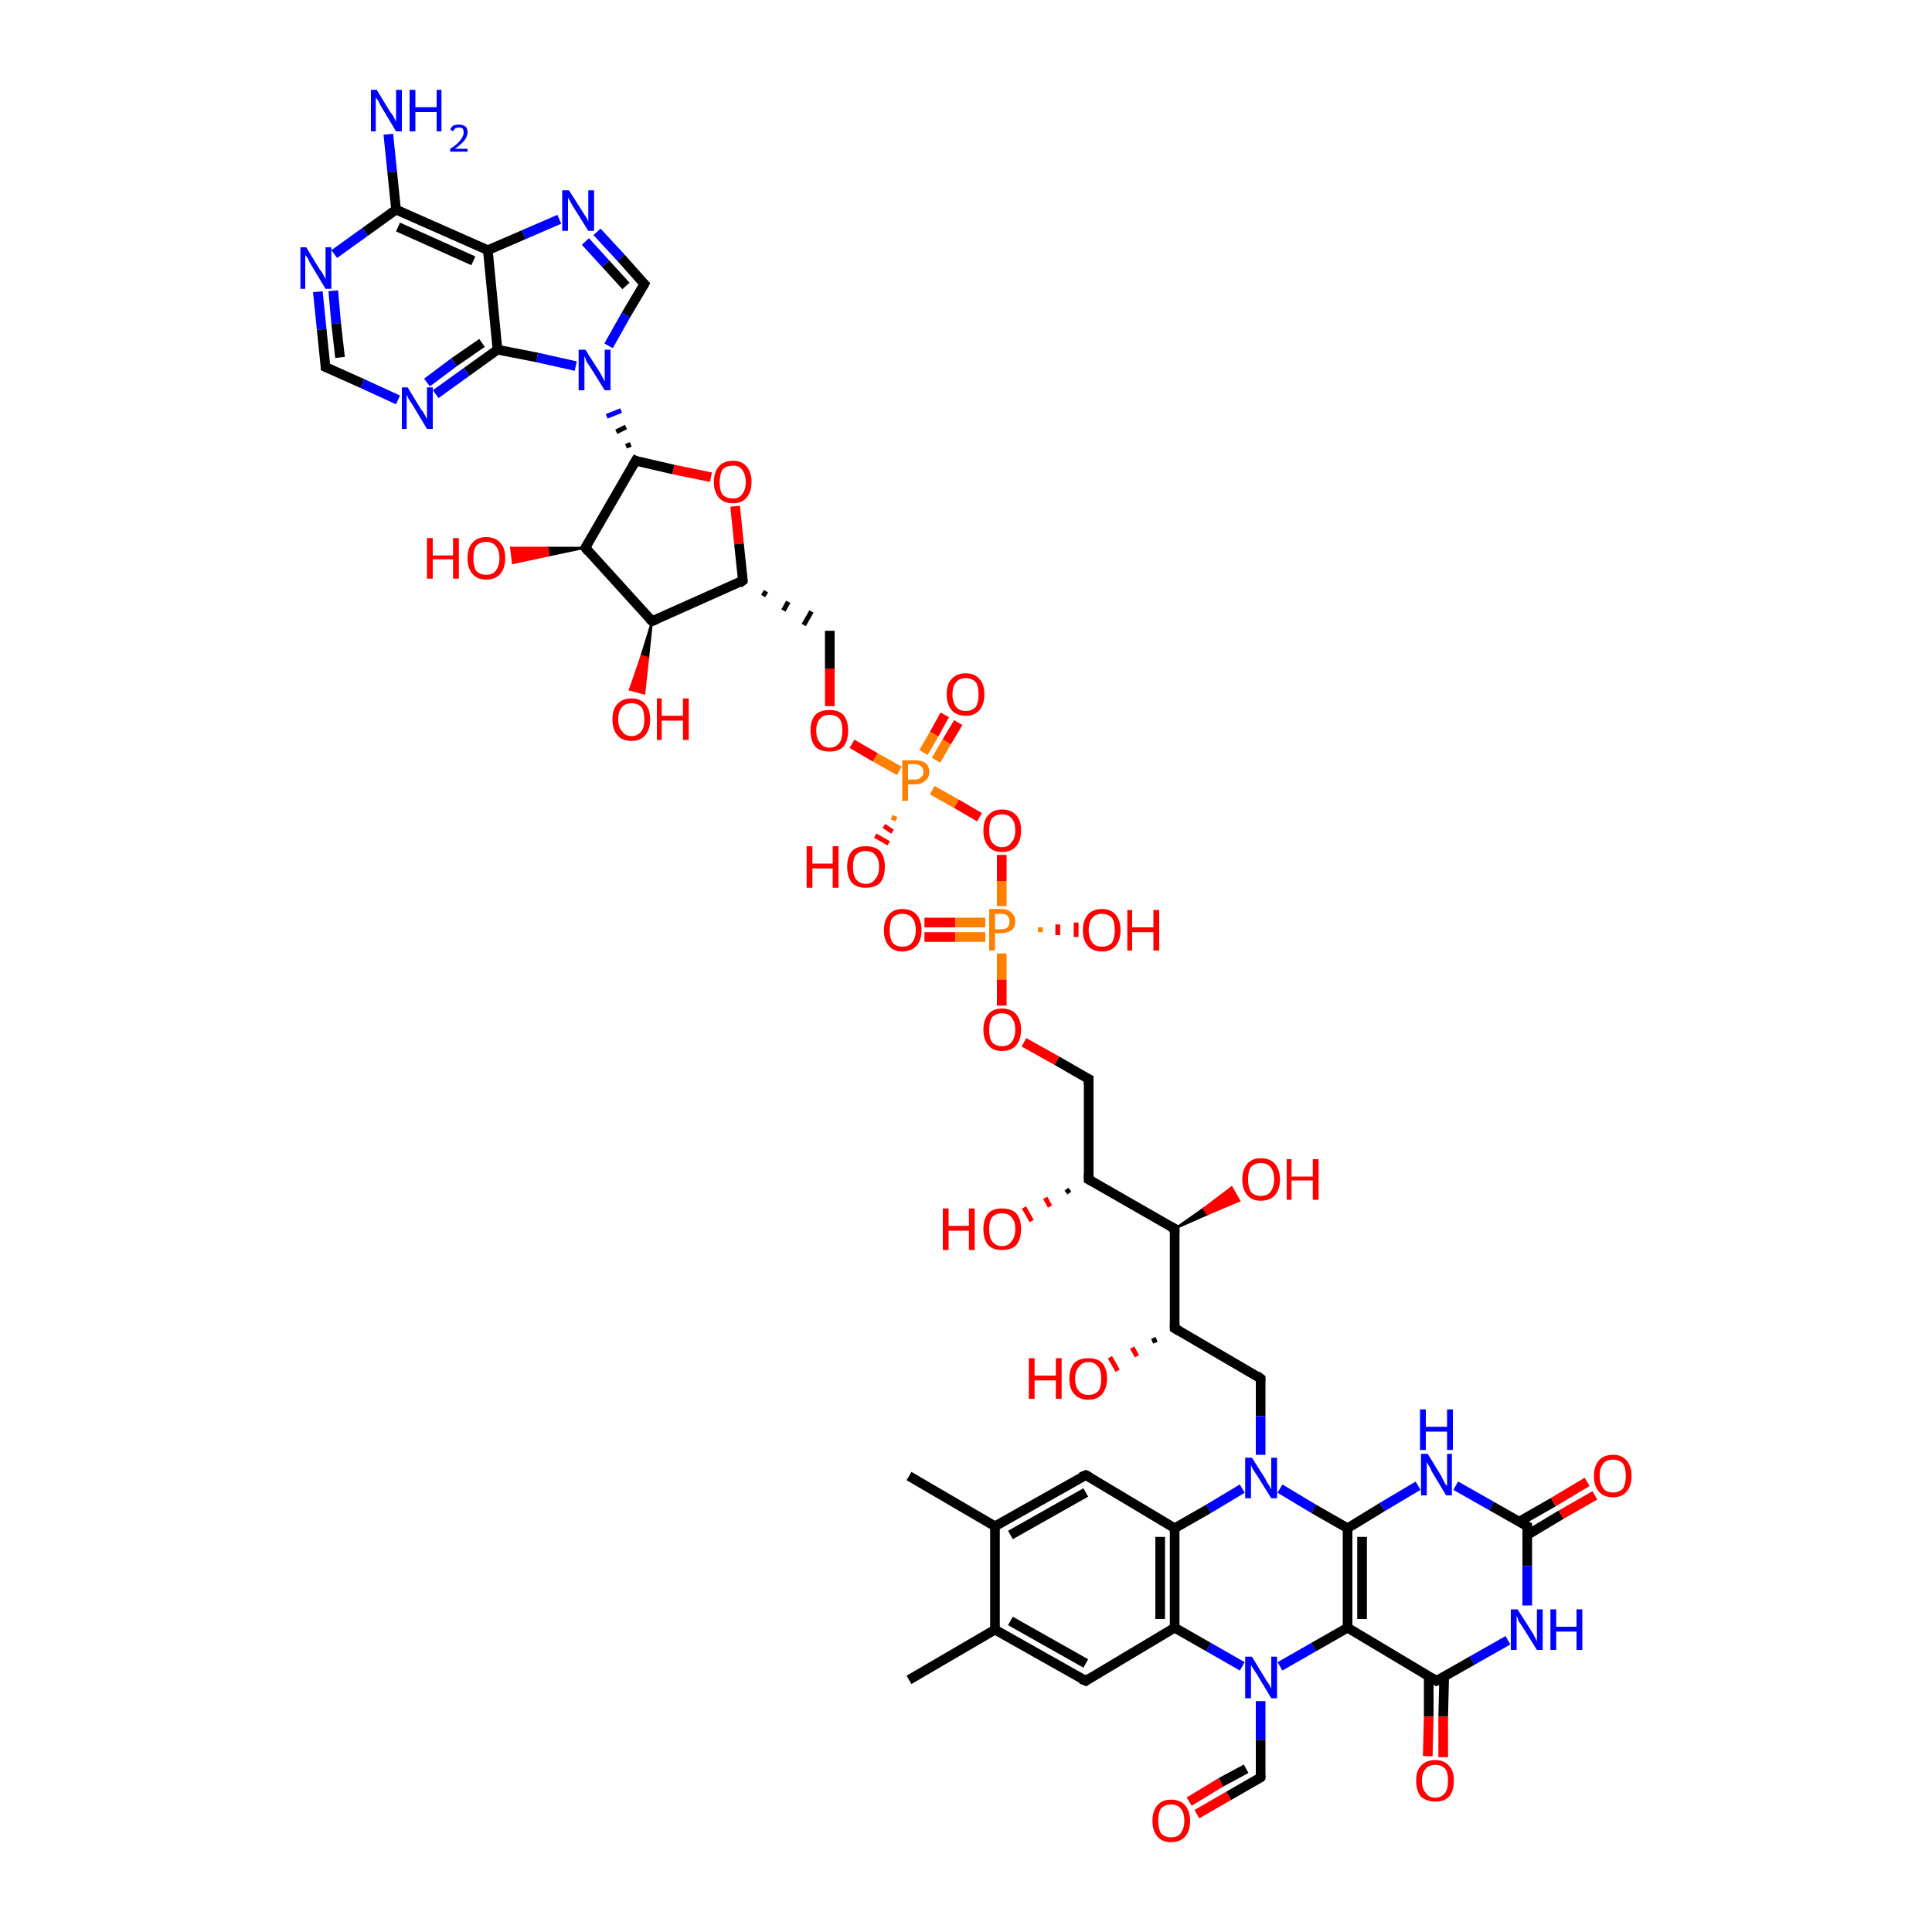 <?xml version='1.0' encoding='iso-8859-1'?>
<svg version='1.1' baseProfile='full'
              xmlns='http://www.w3.org/2000/svg'
                      xmlns:rdkit='http://www.rdkit.org/xml'
                      xmlns:xlink='http://www.w3.org/1999/xlink'
                  xml:space='preserve'
width='200px' height='200px' viewBox='0 0 200 200'>
<!-- END OF HEADER -->
<rect style='opacity:1.0;fill:#FFFFFF;stroke:none' width='200.0' height='200.0' x='0.0' y='0.0'> </rect>
<path class='bond-0 atom-49 atom-35' d='M 123.9,187.8 L 127.2,185.9' style='fill:none;fill-rule:evenodd;stroke:#FF0000;stroke-width:1.0px;stroke-linecap:butt;stroke-linejoin:miter;stroke-opacity:1' />
<path class='bond-0 atom-49 atom-35' d='M 127.2,185.9 L 130.5,184.0' style='fill:none;fill-rule:evenodd;stroke:#000000;stroke-width:1.0px;stroke-linecap:butt;stroke-linejoin:miter;stroke-opacity:1' />
<path class='bond-0 atom-49 atom-35' d='M 123.1,186.5 L 126.4,184.5' style='fill:none;fill-rule:evenodd;stroke:#FF0000;stroke-width:1.0px;stroke-linecap:butt;stroke-linejoin:miter;stroke-opacity:1' />
<path class='bond-0 atom-49 atom-35' d='M 126.4,184.5 L 129.0,183.1' style='fill:none;fill-rule:evenodd;stroke:#000000;stroke-width:1.0px;stroke-linecap:butt;stroke-linejoin:miter;stroke-opacity:1' />
<path class='bond-1 atom-35 atom-45' d='M 130.5,184.0 L 130.5,180.1' style='fill:none;fill-rule:evenodd;stroke:#000000;stroke-width:1.0px;stroke-linecap:butt;stroke-linejoin:miter;stroke-opacity:1' />
<path class='bond-1 atom-35 atom-45' d='M 130.5,180.1 L 130.5,176.1' style='fill:none;fill-rule:evenodd;stroke:#0000FF;stroke-width:1.0px;stroke-linecap:butt;stroke-linejoin:miter;stroke-opacity:1' />
<path class='bond-2 atom-42 atom-53' d='M 121.6,127.2 L 124.6,125.1 L 125.0,125.7 Z' style='fill:#000000;fill-rule:evenodd;fill-opacity:1;stroke:#000000;stroke-width:0.2px;stroke-linecap:butt;stroke-linejoin:miter;stroke-opacity:1;' />
<path class='bond-2 atom-42 atom-53' d='M 124.6,125.1 L 128.3,124.3 L 127.5,122.9 Z' style='fill:#FF0000;fill-rule:evenodd;fill-opacity:1;stroke:#FF0000;stroke-width:0.2px;stroke-linecap:butt;stroke-linejoin:miter;stroke-opacity:1;' />
<path class='bond-2 atom-42 atom-53' d='M 124.6,125.1 L 125.0,125.7 L 128.3,124.3 Z' style='fill:#FF0000;fill-rule:evenodd;fill-opacity:1;stroke:#FF0000;stroke-width:0.2px;stroke-linecap:butt;stroke-linejoin:miter;stroke-opacity:1;' />
<path class='bond-3 atom-40 atom-48' d='M 130.5,142.7 L 130.5,146.6' style='fill:none;fill-rule:evenodd;stroke:#000000;stroke-width:1.0px;stroke-linecap:butt;stroke-linejoin:miter;stroke-opacity:1' />
<path class='bond-3 atom-40 atom-48' d='M 130.5,146.6 L 130.5,150.6' style='fill:none;fill-rule:evenodd;stroke:#0000FF;stroke-width:1.0px;stroke-linecap:butt;stroke-linejoin:miter;stroke-opacity:1' />
<path class='bond-4 atom-40 atom-41' d='M 130.5,142.7 L 121.6,137.5' style='fill:none;fill-rule:evenodd;stroke:#000000;stroke-width:1.0px;stroke-linecap:butt;stroke-linejoin:miter;stroke-opacity:1' />
<path class='bond-5 atom-45 atom-31' d='M 128.6,172.5 L 125.1,170.5' style='fill:none;fill-rule:evenodd;stroke:#0000FF;stroke-width:1.0px;stroke-linecap:butt;stroke-linejoin:miter;stroke-opacity:1' />
<path class='bond-5 atom-45 atom-31' d='M 125.1,170.5 L 121.6,168.5' style='fill:none;fill-rule:evenodd;stroke:#000000;stroke-width:1.0px;stroke-linecap:butt;stroke-linejoin:miter;stroke-opacity:1' />
<path class='bond-6 atom-45 atom-36' d='M 132.5,172.5 L 136.0,170.5' style='fill:none;fill-rule:evenodd;stroke:#0000FF;stroke-width:1.0px;stroke-linecap:butt;stroke-linejoin:miter;stroke-opacity:1' />
<path class='bond-6 atom-45 atom-36' d='M 136.0,170.5 L 139.5,168.5' style='fill:none;fill-rule:evenodd;stroke:#000000;stroke-width:1.0px;stroke-linecap:butt;stroke-linejoin:miter;stroke-opacity:1' />
<path class='bond-7 atom-48 atom-37' d='M 132.5,154.1 L 136.0,156.2' style='fill:none;fill-rule:evenodd;stroke:#0000FF;stroke-width:1.0px;stroke-linecap:butt;stroke-linejoin:miter;stroke-opacity:1' />
<path class='bond-7 atom-48 atom-37' d='M 136.0,156.2 L 139.5,158.2' style='fill:none;fill-rule:evenodd;stroke:#000000;stroke-width:1.0px;stroke-linecap:butt;stroke-linejoin:miter;stroke-opacity:1' />
<path class='bond-8 atom-48 atom-30' d='M 128.6,154.1 L 125.1,156.2' style='fill:none;fill-rule:evenodd;stroke:#0000FF;stroke-width:1.0px;stroke-linecap:butt;stroke-linejoin:miter;stroke-opacity:1' />
<path class='bond-8 atom-48 atom-30' d='M 125.1,156.2 L 121.6,158.2' style='fill:none;fill-rule:evenodd;stroke:#000000;stroke-width:1.0px;stroke-linecap:butt;stroke-linejoin:miter;stroke-opacity:1' />
<path class='bond-9 atom-31 atom-30' d='M 121.6,168.5 L 121.6,158.2' style='fill:none;fill-rule:evenodd;stroke:#000000;stroke-width:1.0px;stroke-linecap:butt;stroke-linejoin:miter;stroke-opacity:1' />
<path class='bond-9 atom-31 atom-30' d='M 120.1,167.6 L 120.1,159.1' style='fill:none;fill-rule:evenodd;stroke:#000000;stroke-width:1.0px;stroke-linecap:butt;stroke-linejoin:miter;stroke-opacity:1' />
<path class='bond-10 atom-31 atom-32' d='M 121.6,168.5 L 112.4,174.0' style='fill:none;fill-rule:evenodd;stroke:#000000;stroke-width:1.0px;stroke-linecap:butt;stroke-linejoin:miter;stroke-opacity:1' />
<path class='bond-11 atom-36 atom-37' d='M 139.5,168.5 L 139.5,158.2' style='fill:none;fill-rule:evenodd;stroke:#000000;stroke-width:1.0px;stroke-linecap:butt;stroke-linejoin:miter;stroke-opacity:1' />
<path class='bond-11 atom-36 atom-37' d='M 141.0,167.6 L 141.0,159.1' style='fill:none;fill-rule:evenodd;stroke:#000000;stroke-width:1.0px;stroke-linecap:butt;stroke-linejoin:miter;stroke-opacity:1' />
<path class='bond-12 atom-36 atom-39' d='M 139.5,168.5 L 148.7,174.0' style='fill:none;fill-rule:evenodd;stroke:#000000;stroke-width:1.0px;stroke-linecap:butt;stroke-linejoin:miter;stroke-opacity:1' />
<path class='bond-13 atom-37 atom-46' d='M 139.5,158.2 L 143.1,156.0' style='fill:none;fill-rule:evenodd;stroke:#000000;stroke-width:1.0px;stroke-linecap:butt;stroke-linejoin:miter;stroke-opacity:1' />
<path class='bond-13 atom-37 atom-46' d='M 143.1,156.0 L 146.8,153.8' style='fill:none;fill-rule:evenodd;stroke:#0000FF;stroke-width:1.0px;stroke-linecap:butt;stroke-linejoin:miter;stroke-opacity:1' />
<path class='bond-14 atom-30 atom-29' d='M 121.6,158.2 L 112.4,152.7' style='fill:none;fill-rule:evenodd;stroke:#000000;stroke-width:1.0px;stroke-linecap:butt;stroke-linejoin:miter;stroke-opacity:1' />
<path class='bond-15 atom-32 atom-33' d='M 112.4,174.0 L 103.0,168.7' style='fill:none;fill-rule:evenodd;stroke:#000000;stroke-width:1.0px;stroke-linecap:butt;stroke-linejoin:miter;stroke-opacity:1' />
<path class='bond-15 atom-32 atom-33' d='M 112.4,172.2 L 104.6,167.8' style='fill:none;fill-rule:evenodd;stroke:#000000;stroke-width:1.0px;stroke-linecap:butt;stroke-linejoin:miter;stroke-opacity:1' />
<path class='bond-16 atom-46 atom-38' d='M 150.7,153.8 L 154.4,155.9' style='fill:none;fill-rule:evenodd;stroke:#0000FF;stroke-width:1.0px;stroke-linecap:butt;stroke-linejoin:miter;stroke-opacity:1' />
<path class='bond-16 atom-46 atom-38' d='M 154.4,155.9 L 158.1,158.0' style='fill:none;fill-rule:evenodd;stroke:#000000;stroke-width:1.0px;stroke-linecap:butt;stroke-linejoin:miter;stroke-opacity:1' />
<path class='bond-17 atom-29 atom-28' d='M 112.4,152.7 L 103.0,158.0' style='fill:none;fill-rule:evenodd;stroke:#000000;stroke-width:1.0px;stroke-linecap:butt;stroke-linejoin:miter;stroke-opacity:1' />
<path class='bond-17 atom-29 atom-28' d='M 112.4,154.5 L 104.6,158.9' style='fill:none;fill-rule:evenodd;stroke:#000000;stroke-width:1.0px;stroke-linecap:butt;stroke-linejoin:miter;stroke-opacity:1' />
<path class='bond-18 atom-39 atom-47' d='M 148.7,174.0 L 152.4,171.9' style='fill:none;fill-rule:evenodd;stroke:#000000;stroke-width:1.0px;stroke-linecap:butt;stroke-linejoin:miter;stroke-opacity:1' />
<path class='bond-18 atom-39 atom-47' d='M 152.4,171.9 L 156.1,169.8' style='fill:none;fill-rule:evenodd;stroke:#0000FF;stroke-width:1.0px;stroke-linecap:butt;stroke-linejoin:miter;stroke-opacity:1' />
<path class='bond-19 atom-39 atom-51' d='M 147.9,173.6 L 147.9,177.7' style='fill:none;fill-rule:evenodd;stroke:#000000;stroke-width:1.0px;stroke-linecap:butt;stroke-linejoin:miter;stroke-opacity:1' />
<path class='bond-19 atom-39 atom-51' d='M 147.9,177.7 L 147.8,181.8' style='fill:none;fill-rule:evenodd;stroke:#FF0000;stroke-width:1.0px;stroke-linecap:butt;stroke-linejoin:miter;stroke-opacity:1' />
<path class='bond-19 atom-39 atom-51' d='M 149.5,173.6 L 149.4,177.7' style='fill:none;fill-rule:evenodd;stroke:#000000;stroke-width:1.0px;stroke-linecap:butt;stroke-linejoin:miter;stroke-opacity:1' />
<path class='bond-19 atom-39 atom-51' d='M 149.4,177.7 L 149.4,181.9' style='fill:none;fill-rule:evenodd;stroke:#FF0000;stroke-width:1.0px;stroke-linecap:butt;stroke-linejoin:miter;stroke-opacity:1' />
<path class='bond-20 atom-38 atom-47' d='M 158.1,158.0 L 158.1,162.1' style='fill:none;fill-rule:evenodd;stroke:#000000;stroke-width:1.0px;stroke-linecap:butt;stroke-linejoin:miter;stroke-opacity:1' />
<path class='bond-20 atom-38 atom-47' d='M 158.1,162.1 L 158.1,166.2' style='fill:none;fill-rule:evenodd;stroke:#0000FF;stroke-width:1.0px;stroke-linecap:butt;stroke-linejoin:miter;stroke-opacity:1' />
<path class='bond-21 atom-38 atom-50' d='M 158.1,158.9 L 161.6,156.8' style='fill:none;fill-rule:evenodd;stroke:#000000;stroke-width:1.0px;stroke-linecap:butt;stroke-linejoin:miter;stroke-opacity:1' />
<path class='bond-21 atom-38 atom-50' d='M 161.6,156.8 L 165.1,154.8' style='fill:none;fill-rule:evenodd;stroke:#FF0000;stroke-width:1.0px;stroke-linecap:butt;stroke-linejoin:miter;stroke-opacity:1' />
<path class='bond-21 atom-38 atom-50' d='M 157.3,157.5 L 160.8,155.5' style='fill:none;fill-rule:evenodd;stroke:#000000;stroke-width:1.0px;stroke-linecap:butt;stroke-linejoin:miter;stroke-opacity:1' />
<path class='bond-21 atom-38 atom-50' d='M 160.8,155.5 L 164.3,153.4' style='fill:none;fill-rule:evenodd;stroke:#FF0000;stroke-width:1.0px;stroke-linecap:butt;stroke-linejoin:miter;stroke-opacity:1' />
<path class='bond-22 atom-33 atom-28' d='M 103.0,168.7 L 103.0,158.0' style='fill:none;fill-rule:evenodd;stroke:#000000;stroke-width:1.0px;stroke-linecap:butt;stroke-linejoin:miter;stroke-opacity:1' />
<path class='bond-23 atom-33 atom-34' d='M 103.0,168.7 L 94.1,173.9' style='fill:none;fill-rule:evenodd;stroke:#000000;stroke-width:1.0px;stroke-linecap:butt;stroke-linejoin:miter;stroke-opacity:1' />
<path class='bond-24 atom-28 atom-27' d='M 103.0,158.0 L 94.1,152.8' style='fill:none;fill-rule:evenodd;stroke:#000000;stroke-width:1.0px;stroke-linecap:butt;stroke-linejoin:miter;stroke-opacity:1' />
<path class='bond-25 atom-42 atom-41' d='M 121.6,127.2 L 121.6,137.5' style='fill:none;fill-rule:evenodd;stroke:#000000;stroke-width:1.0px;stroke-linecap:butt;stroke-linejoin:miter;stroke-opacity:1' />
<path class='bond-26 atom-42 atom-43' d='M 121.6,127.2 L 112.7,122.1' style='fill:none;fill-rule:evenodd;stroke:#000000;stroke-width:1.0px;stroke-linecap:butt;stroke-linejoin:miter;stroke-opacity:1' />
<path class='bond-27 atom-41 atom-52' d='M 119.6,139.0 L 119.4,138.5' style='fill:none;fill-rule:evenodd;stroke:#000000;stroke-width:0.5px;stroke-linecap:butt;stroke-linejoin:miter;stroke-opacity:1' />
<path class='bond-27 atom-41 atom-52' d='M 117.7,140.4 L 117.2,139.5' style='fill:none;fill-rule:evenodd;stroke:#FF0000;stroke-width:0.5px;stroke-linecap:butt;stroke-linejoin:miter;stroke-opacity:1' />
<path class='bond-27 atom-41 atom-52' d='M 115.7,141.9 L 114.9,140.5' style='fill:none;fill-rule:evenodd;stroke:#FF0000;stroke-width:0.5px;stroke-linecap:butt;stroke-linejoin:miter;stroke-opacity:1' />
<path class='bond-28 atom-6 atom-4' d='M 95.7,95.5 L 98.9,95.5' style='fill:none;fill-rule:evenodd;stroke:#FF0000;stroke-width:1.0px;stroke-linecap:butt;stroke-linejoin:miter;stroke-opacity:1' />
<path class='bond-28 atom-6 atom-4' d='M 98.9,95.5 L 102.0,95.5' style='fill:none;fill-rule:evenodd;stroke:#FF7F00;stroke-width:1.0px;stroke-linecap:butt;stroke-linejoin:miter;stroke-opacity:1' />
<path class='bond-28 atom-6 atom-4' d='M 95.7,97.0 L 98.9,97.0' style='fill:none;fill-rule:evenodd;stroke:#FF0000;stroke-width:1.0px;stroke-linecap:butt;stroke-linejoin:miter;stroke-opacity:1' />
<path class='bond-28 atom-6 atom-4' d='M 98.9,97.0 L 102.0,97.0' style='fill:none;fill-rule:evenodd;stroke:#FF7F00;stroke-width:1.0px;stroke-linecap:butt;stroke-linejoin:miter;stroke-opacity:1' />
<path class='bond-29 atom-44 atom-43' d='M 112.7,111.7 L 112.7,122.1' style='fill:none;fill-rule:evenodd;stroke:#000000;stroke-width:1.0px;stroke-linecap:butt;stroke-linejoin:miter;stroke-opacity:1' />
<path class='bond-30 atom-44 atom-7' d='M 112.7,111.7 L 109.4,109.8' style='fill:none;fill-rule:evenodd;stroke:#000000;stroke-width:1.0px;stroke-linecap:butt;stroke-linejoin:miter;stroke-opacity:1' />
<path class='bond-30 atom-44 atom-7' d='M 109.4,109.8 L 106.0,107.9' style='fill:none;fill-rule:evenodd;stroke:#FF0000;stroke-width:1.0px;stroke-linecap:butt;stroke-linejoin:miter;stroke-opacity:1' />
<path class='bond-31 atom-43 atom-54' d='M 110.7,123.5 L 110.4,123.1' style='fill:none;fill-rule:evenodd;stroke:#000000;stroke-width:0.5px;stroke-linecap:butt;stroke-linejoin:miter;stroke-opacity:1' />
<path class='bond-31 atom-43 atom-54' d='M 108.7,124.9 L 108.2,124.0' style='fill:none;fill-rule:evenodd;stroke:#FF0000;stroke-width:0.5px;stroke-linecap:butt;stroke-linejoin:miter;stroke-opacity:1' />
<path class='bond-31 atom-43 atom-54' d='M 106.8,126.4 L 106.0,125.0' style='fill:none;fill-rule:evenodd;stroke:#FF0000;stroke-width:0.5px;stroke-linecap:butt;stroke-linejoin:miter;stroke-opacity:1' />
<path class='bond-32 atom-4 atom-3' d='M 103.7,93.8 L 103.7,91.2' style='fill:none;fill-rule:evenodd;stroke:#FF7F00;stroke-width:1.0px;stroke-linecap:butt;stroke-linejoin:miter;stroke-opacity:1' />
<path class='bond-32 atom-4 atom-3' d='M 103.7,91.2 L 103.7,88.5' style='fill:none;fill-rule:evenodd;stroke:#FF0000;stroke-width:1.0px;stroke-linecap:butt;stroke-linejoin:miter;stroke-opacity:1' />
<path class='bond-33 atom-4 atom-7' d='M 103.7,98.7 L 103.7,101.4' style='fill:none;fill-rule:evenodd;stroke:#FF7F00;stroke-width:1.0px;stroke-linecap:butt;stroke-linejoin:miter;stroke-opacity:1' />
<path class='bond-33 atom-4 atom-7' d='M 103.7,101.4 L 103.7,104.1' style='fill:none;fill-rule:evenodd;stroke:#FF0000;stroke-width:1.0px;stroke-linecap:butt;stroke-linejoin:miter;stroke-opacity:1' />
<path class='bond-34 atom-4 atom-5' d='M 107.7,96.0 L 107.7,96.5' style='fill:none;fill-rule:evenodd;stroke:#FF7F00;stroke-width:0.5px;stroke-linecap:butt;stroke-linejoin:miter;stroke-opacity:1' />
<path class='bond-34 atom-4 atom-5' d='M 109.5,95.7 L 109.5,96.8' style='fill:none;fill-rule:evenodd;stroke:#FF0000;stroke-width:0.5px;stroke-linecap:butt;stroke-linejoin:miter;stroke-opacity:1' />
<path class='bond-34 atom-4 atom-5' d='M 111.4,95.5 L 111.4,97.0' style='fill:none;fill-rule:evenodd;stroke:#FF0000;stroke-width:0.5px;stroke-linecap:butt;stroke-linejoin:miter;stroke-opacity:1' />
<path class='bond-35 atom-3 atom-1' d='M 101.4,84.6 L 99.0,83.2' style='fill:none;fill-rule:evenodd;stroke:#FF0000;stroke-width:1.0px;stroke-linecap:butt;stroke-linejoin:miter;stroke-opacity:1' />
<path class='bond-35 atom-3 atom-1' d='M 99.0,83.2 L 96.5,81.8' style='fill:none;fill-rule:evenodd;stroke:#FF7F00;stroke-width:1.0px;stroke-linecap:butt;stroke-linejoin:miter;stroke-opacity:1' />
<path class='bond-36 atom-0 atom-1' d='M 99.2,74.8 L 98.0,76.8' style='fill:none;fill-rule:evenodd;stroke:#FF0000;stroke-width:1.0px;stroke-linecap:butt;stroke-linejoin:miter;stroke-opacity:1' />
<path class='bond-36 atom-0 atom-1' d='M 98.0,76.8 L 96.9,78.7' style='fill:none;fill-rule:evenodd;stroke:#FF7F00;stroke-width:1.0px;stroke-linecap:butt;stroke-linejoin:miter;stroke-opacity:1' />
<path class='bond-36 atom-0 atom-1' d='M 97.8,74.0 L 96.7,76.0' style='fill:none;fill-rule:evenodd;stroke:#FF0000;stroke-width:1.0px;stroke-linecap:butt;stroke-linejoin:miter;stroke-opacity:1' />
<path class='bond-36 atom-0 atom-1' d='M 96.7,76.0 L 95.6,77.9' style='fill:none;fill-rule:evenodd;stroke:#FF7F00;stroke-width:1.0px;stroke-linecap:butt;stroke-linejoin:miter;stroke-opacity:1' />
<path class='bond-37 atom-1 atom-2' d='M 92.8,84.8 L 92.3,84.6' style='fill:none;fill-rule:evenodd;stroke:#FF7F00;stroke-width:0.5px;stroke-linecap:butt;stroke-linejoin:miter;stroke-opacity:1' />
<path class='bond-37 atom-1 atom-2' d='M 92.4,86.1 L 91.5,85.5' style='fill:none;fill-rule:evenodd;stroke:#FF0000;stroke-width:0.5px;stroke-linecap:butt;stroke-linejoin:miter;stroke-opacity:1' />
<path class='bond-37 atom-1 atom-2' d='M 92.0,87.3 L 90.6,86.5' style='fill:none;fill-rule:evenodd;stroke:#FF0000;stroke-width:0.5px;stroke-linecap:butt;stroke-linejoin:miter;stroke-opacity:1' />
<path class='bond-38 atom-1 atom-8' d='M 93.1,79.8 L 90.6,78.4' style='fill:none;fill-rule:evenodd;stroke:#FF7F00;stroke-width:1.0px;stroke-linecap:butt;stroke-linejoin:miter;stroke-opacity:1' />
<path class='bond-38 atom-1 atom-8' d='M 90.6,78.4 L 88.2,77.0' style='fill:none;fill-rule:evenodd;stroke:#FF0000;stroke-width:1.0px;stroke-linecap:butt;stroke-linejoin:miter;stroke-opacity:1' />
<path class='bond-39 atom-9 atom-8' d='M 85.9,65.3 L 85.9,69.2' style='fill:none;fill-rule:evenodd;stroke:#000000;stroke-width:1.0px;stroke-linecap:butt;stroke-linejoin:miter;stroke-opacity:1' />
<path class='bond-39 atom-9 atom-8' d='M 85.9,69.2 L 85.9,73.1' style='fill:none;fill-rule:evenodd;stroke:#FF0000;stroke-width:1.0px;stroke-linecap:butt;stroke-linejoin:miter;stroke-opacity:1' />
<path class='bond-40 atom-10 atom-9' d='M 79.0,61.7 L 79.3,61.2' style='fill:none;fill-rule:evenodd;stroke:#000000;stroke-width:0.5px;stroke-linecap:butt;stroke-linejoin:miter;stroke-opacity:1' />
<path class='bond-40 atom-10 atom-9' d='M 81.1,63.2 L 81.6,62.3' style='fill:none;fill-rule:evenodd;stroke:#000000;stroke-width:0.5px;stroke-linecap:butt;stroke-linejoin:miter;stroke-opacity:1' />
<path class='bond-40 atom-10 atom-9' d='M 83.2,64.7 L 84.0,63.3' style='fill:none;fill-rule:evenodd;stroke:#000000;stroke-width:0.5px;stroke-linecap:butt;stroke-linejoin:miter;stroke-opacity:1' />
<path class='bond-41 atom-20 atom-21' d='M 61.8,24.0 L 64.3,26.7' style='fill:none;fill-rule:evenodd;stroke:#0000FF;stroke-width:1.0px;stroke-linecap:butt;stroke-linejoin:miter;stroke-opacity:1' />
<path class='bond-41 atom-20 atom-21' d='M 64.3,26.7 L 66.7,29.4' style='fill:none;fill-rule:evenodd;stroke:#000000;stroke-width:1.0px;stroke-linecap:butt;stroke-linejoin:miter;stroke-opacity:1' />
<path class='bond-41 atom-20 atom-21' d='M 60.6,25.0 L 62.7,27.3' style='fill:none;fill-rule:evenodd;stroke:#0000FF;stroke-width:1.0px;stroke-linecap:butt;stroke-linejoin:miter;stroke-opacity:1' />
<path class='bond-41 atom-20 atom-21' d='M 62.7,27.3 L 64.8,29.6' style='fill:none;fill-rule:evenodd;stroke:#000000;stroke-width:1.0px;stroke-linecap:butt;stroke-linejoin:miter;stroke-opacity:1' />
<path class='bond-42 atom-20 atom-19' d='M 57.9,22.7 L 54.2,24.3' style='fill:none;fill-rule:evenodd;stroke:#0000FF;stroke-width:1.0px;stroke-linecap:butt;stroke-linejoin:miter;stroke-opacity:1' />
<path class='bond-42 atom-20 atom-19' d='M 54.2,24.3 L 50.5,25.9' style='fill:none;fill-rule:evenodd;stroke:#000000;stroke-width:1.0px;stroke-linecap:butt;stroke-linejoin:miter;stroke-opacity:1' />
<path class='bond-43 atom-21 atom-17' d='M 66.7,29.4 L 64.8,32.6' style='fill:none;fill-rule:evenodd;stroke:#000000;stroke-width:1.0px;stroke-linecap:butt;stroke-linejoin:miter;stroke-opacity:1' />
<path class='bond-43 atom-21 atom-17' d='M 64.8,32.6 L 63.0,35.8' style='fill:none;fill-rule:evenodd;stroke:#0000FF;stroke-width:1.0px;stroke-linecap:butt;stroke-linejoin:miter;stroke-opacity:1' />
<path class='bond-44 atom-26 atom-25' d='M 40.2,13.9 L 40.6,17.8' style='fill:none;fill-rule:evenodd;stroke:#0000FF;stroke-width:1.0px;stroke-linecap:butt;stroke-linejoin:miter;stroke-opacity:1' />
<path class='bond-44 atom-26 atom-25' d='M 40.6,17.8 L 41.0,21.7' style='fill:none;fill-rule:evenodd;stroke:#000000;stroke-width:1.0px;stroke-linecap:butt;stroke-linejoin:miter;stroke-opacity:1' />
<path class='bond-45 atom-16 atom-10' d='M 76.1,52.4 L 76.5,56.3' style='fill:none;fill-rule:evenodd;stroke:#FF0000;stroke-width:1.0px;stroke-linecap:butt;stroke-linejoin:miter;stroke-opacity:1' />
<path class='bond-45 atom-16 atom-10' d='M 76.5,56.3 L 76.9,60.1' style='fill:none;fill-rule:evenodd;stroke:#000000;stroke-width:1.0px;stroke-linecap:butt;stroke-linejoin:miter;stroke-opacity:1' />
<path class='bond-46 atom-16 atom-15' d='M 73.6,49.4 L 69.7,48.6' style='fill:none;fill-rule:evenodd;stroke:#FF0000;stroke-width:1.0px;stroke-linecap:butt;stroke-linejoin:miter;stroke-opacity:1' />
<path class='bond-46 atom-16 atom-15' d='M 69.7,48.6 L 65.8,47.7' style='fill:none;fill-rule:evenodd;stroke:#000000;stroke-width:1.0px;stroke-linecap:butt;stroke-linejoin:miter;stroke-opacity:1' />
<path class='bond-47 atom-19 atom-25' d='M 50.5,25.9 L 41.0,21.7' style='fill:none;fill-rule:evenodd;stroke:#000000;stroke-width:1.0px;stroke-linecap:butt;stroke-linejoin:miter;stroke-opacity:1' />
<path class='bond-47 atom-19 atom-25' d='M 49.0,27.0 L 41.2,23.5' style='fill:none;fill-rule:evenodd;stroke:#000000;stroke-width:1.0px;stroke-linecap:butt;stroke-linejoin:miter;stroke-opacity:1' />
<path class='bond-48 atom-19 atom-18' d='M 50.5,25.9 L 51.5,36.2' style='fill:none;fill-rule:evenodd;stroke:#000000;stroke-width:1.0px;stroke-linecap:butt;stroke-linejoin:miter;stroke-opacity:1' />
<path class='bond-49 atom-10 atom-11' d='M 76.9,60.1 L 67.5,64.3' style='fill:none;fill-rule:evenodd;stroke:#000000;stroke-width:1.0px;stroke-linecap:butt;stroke-linejoin:miter;stroke-opacity:1' />
<path class='bond-50 atom-15 atom-17' d='M 65.3,46.0 L 64.8,46.2' style='fill:none;fill-rule:evenodd;stroke:#000000;stroke-width:0.5px;stroke-linecap:butt;stroke-linejoin:miter;stroke-opacity:1' />
<path class='bond-50 atom-15 atom-17' d='M 64.8,44.2 L 63.8,44.7' style='fill:none;fill-rule:evenodd;stroke:#000000;stroke-width:0.5px;stroke-linecap:butt;stroke-linejoin:miter;stroke-opacity:1' />
<path class='bond-50 atom-15 atom-17' d='M 64.3,42.5 L 62.8,43.1' style='fill:none;fill-rule:evenodd;stroke:#0000FF;stroke-width:0.5px;stroke-linecap:butt;stroke-linejoin:miter;stroke-opacity:1' />
<path class='bond-51 atom-17 atom-18' d='M 59.6,37.9 L 55.6,37.0' style='fill:none;fill-rule:evenodd;stroke:#0000FF;stroke-width:1.0px;stroke-linecap:butt;stroke-linejoin:miter;stroke-opacity:1' />
<path class='bond-51 atom-17 atom-18' d='M 55.6,37.0 L 51.5,36.2' style='fill:none;fill-rule:evenodd;stroke:#000000;stroke-width:1.0px;stroke-linecap:butt;stroke-linejoin:miter;stroke-opacity:1' />
<path class='bond-52 atom-25 atom-24' d='M 41.0,21.7 L 37.8,24.0' style='fill:none;fill-rule:evenodd;stroke:#000000;stroke-width:1.0px;stroke-linecap:butt;stroke-linejoin:miter;stroke-opacity:1' />
<path class='bond-52 atom-25 atom-24' d='M 37.8,24.0 L 34.6,26.3' style='fill:none;fill-rule:evenodd;stroke:#0000FF;stroke-width:1.0px;stroke-linecap:butt;stroke-linejoin:miter;stroke-opacity:1' />
<path class='bond-53 atom-13 atom-11' d='M 60.6,56.7 L 67.5,64.3' style='fill:none;fill-rule:evenodd;stroke:#000000;stroke-width:1.0px;stroke-linecap:butt;stroke-linejoin:miter;stroke-opacity:1' />
<path class='bond-54 atom-13 atom-15' d='M 60.6,56.7 L 65.8,47.7' style='fill:none;fill-rule:evenodd;stroke:#000000;stroke-width:1.0px;stroke-linecap:butt;stroke-linejoin:miter;stroke-opacity:1' />
<path class='bond-55 atom-13 atom-14' d='M 60.6,56.7 L 56.8,57.5 L 56.7,56.7 Z' style='fill:#000000;fill-rule:evenodd;fill-opacity:1;stroke:#000000;stroke-width:0.2px;stroke-linecap:butt;stroke-linejoin:miter;stroke-opacity:1;' />
<path class='bond-55 atom-13 atom-14' d='M 56.8,57.5 L 52.9,56.7 L 53.1,58.3 Z' style='fill:#FF0000;fill-rule:evenodd;fill-opacity:1;stroke:#FF0000;stroke-width:0.2px;stroke-linecap:butt;stroke-linejoin:miter;stroke-opacity:1;' />
<path class='bond-55 atom-13 atom-14' d='M 56.8,57.5 L 56.7,56.7 L 52.9,56.7 Z' style='fill:#FF0000;fill-rule:evenodd;fill-opacity:1;stroke:#FF0000;stroke-width:0.2px;stroke-linecap:butt;stroke-linejoin:miter;stroke-opacity:1;' />
<path class='bond-56 atom-11 atom-12' d='M 67.5,64.3 L 67.1,68.1 L 66.4,67.9 Z' style='fill:#000000;fill-rule:evenodd;fill-opacity:1;stroke:#000000;stroke-width:0.2px;stroke-linecap:butt;stroke-linejoin:miter;stroke-opacity:1;' />
<path class='bond-56 atom-11 atom-12' d='M 67.1,68.1 L 65.2,71.4 L 66.7,71.8 Z' style='fill:#FF0000;fill-rule:evenodd;fill-opacity:1;stroke:#FF0000;stroke-width:0.2px;stroke-linecap:butt;stroke-linejoin:miter;stroke-opacity:1;' />
<path class='bond-56 atom-11 atom-12' d='M 67.1,68.1 L 66.4,67.9 L 65.2,71.4 Z' style='fill:#FF0000;fill-rule:evenodd;fill-opacity:1;stroke:#FF0000;stroke-width:0.2px;stroke-linecap:butt;stroke-linejoin:miter;stroke-opacity:1;' />
<path class='bond-57 atom-18 atom-22' d='M 51.5,36.2 L 48.3,38.5' style='fill:none;fill-rule:evenodd;stroke:#000000;stroke-width:1.0px;stroke-linecap:butt;stroke-linejoin:miter;stroke-opacity:1' />
<path class='bond-57 atom-18 atom-22' d='M 48.3,38.5 L 45.1,40.8' style='fill:none;fill-rule:evenodd;stroke:#0000FF;stroke-width:1.0px;stroke-linecap:butt;stroke-linejoin:miter;stroke-opacity:1' />
<path class='bond-57 atom-18 atom-22' d='M 49.9,35.5 L 47.0,37.5' style='fill:none;fill-rule:evenodd;stroke:#000000;stroke-width:1.0px;stroke-linecap:butt;stroke-linejoin:miter;stroke-opacity:1' />
<path class='bond-57 atom-18 atom-22' d='M 47.0,37.5 L 44.2,39.6' style='fill:none;fill-rule:evenodd;stroke:#0000FF;stroke-width:1.0px;stroke-linecap:butt;stroke-linejoin:miter;stroke-opacity:1' />
<path class='bond-58 atom-24 atom-23' d='M 32.9,30.2 L 33.3,34.1' style='fill:none;fill-rule:evenodd;stroke:#0000FF;stroke-width:1.0px;stroke-linecap:butt;stroke-linejoin:miter;stroke-opacity:1' />
<path class='bond-58 atom-24 atom-23' d='M 33.3,34.1 L 33.7,38.0' style='fill:none;fill-rule:evenodd;stroke:#000000;stroke-width:1.0px;stroke-linecap:butt;stroke-linejoin:miter;stroke-opacity:1' />
<path class='bond-58 atom-24 atom-23' d='M 34.5,30.1 L 34.8,33.5' style='fill:none;fill-rule:evenodd;stroke:#0000FF;stroke-width:1.0px;stroke-linecap:butt;stroke-linejoin:miter;stroke-opacity:1' />
<path class='bond-58 atom-24 atom-23' d='M 34.8,33.5 L 35.2,37.0' style='fill:none;fill-rule:evenodd;stroke:#000000;stroke-width:1.0px;stroke-linecap:butt;stroke-linejoin:miter;stroke-opacity:1' />
<path class='bond-59 atom-22 atom-23' d='M 41.2,41.4 L 37.5,39.7' style='fill:none;fill-rule:evenodd;stroke:#0000FF;stroke-width:1.0px;stroke-linecap:butt;stroke-linejoin:miter;stroke-opacity:1' />
<path class='bond-59 atom-22 atom-23' d='M 37.5,39.7 L 33.7,38.0' style='fill:none;fill-rule:evenodd;stroke:#000000;stroke-width:1.0px;stroke-linecap:butt;stroke-linejoin:miter;stroke-opacity:1' />
<path d='M 76.9,60.0 L 76.9,60.1 L 76.5,60.4' style='fill:none;stroke:#000000;stroke-width:1.0px;stroke-linecap:butt;stroke-linejoin:miter;stroke-opacity:1;' />
<path d='M 68.0,64.1 L 67.5,64.3 L 67.2,64.0' style='fill:none;stroke:#000000;stroke-width:1.0px;stroke-linecap:butt;stroke-linejoin:miter;stroke-opacity:1;' />
<path d='M 60.9,57.1 L 60.6,56.7 L 60.9,56.2' style='fill:none;stroke:#000000;stroke-width:1.0px;stroke-linecap:butt;stroke-linejoin:miter;stroke-opacity:1;' />
<path d='M 66.0,47.8 L 65.8,47.7 L 65.5,48.2' style='fill:none;stroke:#000000;stroke-width:1.0px;stroke-linecap:butt;stroke-linejoin:miter;stroke-opacity:1;' />
<path d='M 66.6,29.3 L 66.7,29.4 L 66.6,29.6' style='fill:none;stroke:#000000;stroke-width:1.0px;stroke-linecap:butt;stroke-linejoin:miter;stroke-opacity:1;' />
<path d='M 33.7,37.8 L 33.7,38.0 L 33.9,38.1' style='fill:none;stroke:#000000;stroke-width:1.0px;stroke-linecap:butt;stroke-linejoin:miter;stroke-opacity:1;' />
<path d='M 112.8,152.9 L 112.4,152.7 L 111.9,152.9' style='fill:none;stroke:#000000;stroke-width:1.0px;stroke-linecap:butt;stroke-linejoin:miter;stroke-opacity:1;' />
<path d='M 112.8,173.7 L 112.4,174.0 L 111.9,173.8' style='fill:none;stroke:#000000;stroke-width:1.0px;stroke-linecap:butt;stroke-linejoin:miter;stroke-opacity:1;' />
<path d='M 130.4,184.1 L 130.5,184.0 L 130.5,183.8' style='fill:none;stroke:#000000;stroke-width:1.0px;stroke-linecap:butt;stroke-linejoin:miter;stroke-opacity:1;' />
<path d='M 157.9,157.9 L 158.1,158.0 L 158.1,158.2' style='fill:none;stroke:#000000;stroke-width:1.0px;stroke-linecap:butt;stroke-linejoin:miter;stroke-opacity:1;' />
<path d='M 148.2,173.7 L 148.7,174.0 L 148.9,173.9' style='fill:none;stroke:#000000;stroke-width:1.0px;stroke-linecap:butt;stroke-linejoin:miter;stroke-opacity:1;' />
<path d='M 130.5,142.9 L 130.5,142.7 L 130.1,142.4' style='fill:none;stroke:#000000;stroke-width:1.0px;stroke-linecap:butt;stroke-linejoin:miter;stroke-opacity:1;' />
<path d='M 122.1,137.8 L 121.6,137.5 L 121.6,137.0' style='fill:none;stroke:#000000;stroke-width:1.0px;stroke-linecap:butt;stroke-linejoin:miter;stroke-opacity:1;' />
<path d='M 121.6,127.7 L 121.6,127.2 L 121.2,127.0' style='fill:none;stroke:#000000;stroke-width:1.0px;stroke-linecap:butt;stroke-linejoin:miter;stroke-opacity:1;' />
<path d='M 113.1,122.3 L 112.7,122.1 L 112.7,121.5' style='fill:none;stroke:#000000;stroke-width:1.0px;stroke-linecap:butt;stroke-linejoin:miter;stroke-opacity:1;' />
<path d='M 112.7,112.3 L 112.7,111.7 L 112.5,111.6' style='fill:none;stroke:#000000;stroke-width:1.0px;stroke-linecap:butt;stroke-linejoin:miter;stroke-opacity:1;' />
<path class='atom-0' d='M 98.0 71.9
Q 98.0 70.8, 98.5 70.3
Q 99.0 69.7, 100.0 69.7
Q 100.9 69.7, 101.4 70.3
Q 101.9 70.8, 101.9 71.9
Q 101.9 72.9, 101.4 73.5
Q 100.9 74.1, 100.0 74.1
Q 99.0 74.1, 98.5 73.5
Q 98.0 72.9, 98.0 71.9
M 100.0 73.6
Q 100.6 73.6, 101.0 73.2
Q 101.3 72.7, 101.3 71.9
Q 101.3 71.0, 101.0 70.6
Q 100.6 70.2, 100.0 70.2
Q 99.3 70.2, 99.0 70.6
Q 98.6 71.0, 98.6 71.9
Q 98.6 72.7, 99.0 73.2
Q 99.3 73.6, 100.0 73.6
' fill='#FF0000'/>
<path class='atom-1' d='M 94.7 78.7
Q 95.4 78.7, 95.8 79.0
Q 96.2 79.3, 96.2 79.9
Q 96.2 80.5, 95.8 80.8
Q 95.4 81.2, 94.7 81.2
L 94.0 81.2
L 94.0 82.9
L 93.4 82.9
L 93.4 78.7
L 94.7 78.7
M 94.7 80.7
Q 95.1 80.7, 95.3 80.5
Q 95.6 80.3, 95.6 79.9
Q 95.6 79.5, 95.3 79.3
Q 95.1 79.1, 94.7 79.1
L 94.0 79.1
L 94.0 80.7
L 94.7 80.7
' fill='#FF7F00'/>
<path class='atom-2' d='M 83.5 87.6
L 84.1 87.6
L 84.1 89.4
L 86.2 89.4
L 86.2 87.6
L 86.8 87.6
L 86.8 91.9
L 86.2 91.9
L 86.2 89.9
L 84.1 89.9
L 84.1 91.9
L 83.5 91.9
L 83.5 87.6
' fill='#FF0000'/>
<path class='atom-2' d='M 87.7 89.7
Q 87.7 88.7, 88.2 88.1
Q 88.7 87.6, 89.6 87.6
Q 90.6 87.6, 91.1 88.1
Q 91.6 88.7, 91.6 89.7
Q 91.6 90.8, 91.1 91.4
Q 90.6 91.9, 89.6 91.9
Q 88.7 91.9, 88.2 91.4
Q 87.7 90.8, 87.7 89.7
M 89.6 91.5
Q 90.3 91.5, 90.6 91.0
Q 91.0 90.6, 91.0 89.7
Q 91.0 88.9, 90.6 88.5
Q 90.3 88.1, 89.6 88.1
Q 89.0 88.1, 88.6 88.5
Q 88.3 88.9, 88.3 89.7
Q 88.3 90.6, 88.6 91.0
Q 89.0 91.5, 89.6 91.5
' fill='#FF0000'/>
<path class='atom-3' d='M 101.8 86.0
Q 101.8 84.9, 102.3 84.4
Q 102.8 83.8, 103.7 83.8
Q 104.7 83.8, 105.2 84.4
Q 105.7 84.9, 105.7 86.0
Q 105.7 87.0, 105.2 87.6
Q 104.7 88.2, 103.7 88.2
Q 102.8 88.2, 102.3 87.6
Q 101.8 87.0, 101.8 86.0
M 103.7 87.7
Q 104.4 87.7, 104.7 87.2
Q 105.1 86.8, 105.1 86.0
Q 105.1 85.1, 104.7 84.7
Q 104.4 84.3, 103.7 84.3
Q 103.1 84.3, 102.7 84.7
Q 102.4 85.1, 102.4 86.0
Q 102.4 86.8, 102.7 87.2
Q 103.1 87.7, 103.7 87.7
' fill='#FF0000'/>
<path class='atom-4' d='M 103.6 94.1
Q 104.4 94.1, 104.7 94.5
Q 105.1 94.8, 105.1 95.4
Q 105.1 96.0, 104.7 96.3
Q 104.3 96.6, 103.6 96.6
L 103.0 96.6
L 103.0 98.4
L 102.4 98.4
L 102.4 94.1
L 103.6 94.1
M 103.6 96.2
Q 104.1 96.2, 104.3 96.0
Q 104.5 95.8, 104.5 95.4
Q 104.5 95.0, 104.3 94.8
Q 104.1 94.6, 103.6 94.6
L 103.0 94.6
L 103.0 96.2
L 103.6 96.2
' fill='#FF7F00'/>
<path class='atom-5' d='M 112.1 96.3
Q 112.1 95.3, 112.6 94.7
Q 113.1 94.1, 114.1 94.1
Q 115.0 94.1, 115.5 94.7
Q 116.0 95.3, 116.0 96.3
Q 116.0 97.3, 115.5 97.9
Q 115.0 98.5, 114.1 98.5
Q 113.1 98.5, 112.6 97.9
Q 112.1 97.3, 112.1 96.3
M 114.1 98.0
Q 114.7 98.0, 115.1 97.6
Q 115.4 97.1, 115.4 96.3
Q 115.4 95.4, 115.1 95.0
Q 114.7 94.6, 114.1 94.6
Q 113.4 94.6, 113.1 95.0
Q 112.7 95.4, 112.7 96.3
Q 112.7 97.1, 113.1 97.6
Q 113.4 98.0, 114.1 98.0
' fill='#FF0000'/>
<path class='atom-5' d='M 116.7 94.2
L 117.2 94.2
L 117.2 96.0
L 119.4 96.0
L 119.4 94.2
L 120.0 94.2
L 120.0 98.4
L 119.4 98.4
L 119.4 96.5
L 117.2 96.5
L 117.2 98.4
L 116.7 98.4
L 116.7 94.2
' fill='#FF0000'/>
<path class='atom-6' d='M 91.5 96.3
Q 91.5 95.3, 92.0 94.7
Q 92.5 94.1, 93.4 94.1
Q 94.4 94.1, 94.9 94.7
Q 95.4 95.3, 95.4 96.3
Q 95.4 97.3, 94.9 97.9
Q 94.3 98.5, 93.4 98.5
Q 92.5 98.5, 92.0 97.9
Q 91.5 97.3, 91.5 96.3
M 93.4 98.0
Q 94.1 98.0, 94.4 97.6
Q 94.8 97.1, 94.8 96.3
Q 94.8 95.4, 94.4 95.0
Q 94.1 94.6, 93.4 94.6
Q 92.8 94.6, 92.4 95.0
Q 92.1 95.4, 92.1 96.3
Q 92.1 97.1, 92.4 97.6
Q 92.8 98.0, 93.4 98.0
' fill='#FF0000'/>
<path class='atom-7' d='M 101.8 106.6
Q 101.8 105.6, 102.3 105.0
Q 102.8 104.4, 103.7 104.4
Q 104.7 104.4, 105.2 105.0
Q 105.7 105.6, 105.7 106.6
Q 105.7 107.6, 105.2 108.2
Q 104.7 108.8, 103.7 108.8
Q 102.8 108.8, 102.3 108.2
Q 101.8 107.6, 101.8 106.6
M 103.7 108.3
Q 104.4 108.3, 104.7 107.9
Q 105.1 107.4, 105.1 106.6
Q 105.1 105.8, 104.7 105.3
Q 104.4 104.9, 103.7 104.9
Q 103.1 104.9, 102.7 105.3
Q 102.4 105.8, 102.4 106.6
Q 102.4 107.5, 102.7 107.9
Q 103.1 108.3, 103.7 108.3
' fill='#FF0000'/>
<path class='atom-8' d='M 83.9 75.6
Q 83.9 74.6, 84.4 74.0
Q 84.9 73.5, 85.9 73.5
Q 86.8 73.5, 87.3 74.0
Q 87.8 74.6, 87.8 75.6
Q 87.8 76.7, 87.3 77.3
Q 86.8 77.8, 85.9 77.8
Q 84.9 77.8, 84.4 77.3
Q 83.9 76.7, 83.9 75.6
M 85.9 77.4
Q 86.5 77.4, 86.9 76.9
Q 87.2 76.5, 87.2 75.6
Q 87.2 74.8, 86.9 74.4
Q 86.5 74.0, 85.9 74.0
Q 85.2 74.0, 84.9 74.4
Q 84.5 74.8, 84.5 75.6
Q 84.5 76.5, 84.9 76.9
Q 85.2 77.4, 85.9 77.4
' fill='#FF0000'/>
<path class='atom-12' d='M 63.4 74.5
Q 63.4 73.4, 63.9 72.9
Q 64.4 72.3, 65.4 72.3
Q 66.3 72.3, 66.8 72.9
Q 67.3 73.4, 67.3 74.5
Q 67.3 75.5, 66.8 76.1
Q 66.3 76.7, 65.4 76.7
Q 64.4 76.7, 63.9 76.1
Q 63.4 75.5, 63.4 74.5
M 65.4 76.2
Q 66.0 76.2, 66.4 75.7
Q 66.7 75.3, 66.7 74.5
Q 66.7 73.6, 66.4 73.2
Q 66.0 72.8, 65.4 72.8
Q 64.7 72.8, 64.4 73.2
Q 64.0 73.6, 64.0 74.5
Q 64.0 75.3, 64.4 75.7
Q 64.7 76.2, 65.4 76.2
' fill='#FF0000'/>
<path class='atom-12' d='M 68.0 72.3
L 68.5 72.3
L 68.5 74.1
L 70.7 74.1
L 70.7 72.3
L 71.3 72.3
L 71.3 76.6
L 70.7 76.6
L 70.7 74.6
L 68.5 74.6
L 68.5 76.6
L 68.0 76.6
L 68.0 72.3
' fill='#FF0000'/>
<path class='atom-14' d='M 44.2 55.7
L 44.8 55.7
L 44.8 57.5
L 46.9 57.5
L 46.9 55.7
L 47.5 55.7
L 47.5 59.9
L 46.9 59.9
L 46.9 57.9
L 44.8 57.9
L 44.8 59.9
L 44.2 59.9
L 44.2 55.7
' fill='#FF0000'/>
<path class='atom-14' d='M 48.4 57.8
Q 48.4 56.7, 48.9 56.2
Q 49.4 55.6, 50.3 55.6
Q 51.3 55.6, 51.8 56.2
Q 52.3 56.7, 52.3 57.8
Q 52.3 58.8, 51.8 59.4
Q 51.3 60.0, 50.3 60.0
Q 49.4 60.0, 48.9 59.4
Q 48.4 58.8, 48.4 57.8
M 50.3 59.5
Q 51.0 59.5, 51.3 59.1
Q 51.7 58.6, 51.7 57.8
Q 51.7 56.9, 51.3 56.5
Q 51.0 56.1, 50.3 56.1
Q 49.7 56.1, 49.3 56.5
Q 49.0 56.9, 49.0 57.8
Q 49.0 58.6, 49.3 59.1
Q 49.7 59.5, 50.3 59.5
' fill='#FF0000'/>
<path class='atom-16' d='M 73.9 49.9
Q 73.9 48.9, 74.4 48.3
Q 74.9 47.7, 75.9 47.7
Q 76.8 47.7, 77.3 48.3
Q 77.8 48.9, 77.8 49.9
Q 77.8 50.9, 77.3 51.5
Q 76.8 52.1, 75.9 52.1
Q 74.9 52.1, 74.4 51.5
Q 73.9 50.9, 73.9 49.9
M 75.9 51.6
Q 76.5 51.6, 76.8 51.2
Q 77.2 50.7, 77.2 49.9
Q 77.2 49.1, 76.8 48.6
Q 76.5 48.2, 75.9 48.2
Q 75.2 48.2, 74.8 48.6
Q 74.5 49.1, 74.5 49.9
Q 74.5 50.8, 74.8 51.2
Q 75.2 51.6, 75.9 51.6
' fill='#FF0000'/>
<path class='atom-17' d='M 60.6 36.2
L 62.0 38.4
Q 62.2 38.7, 62.4 39.1
Q 62.6 39.5, 62.6 39.5
L 62.6 36.2
L 63.2 36.2
L 63.2 40.4
L 62.6 40.4
L 61.1 38.0
Q 60.9 37.7, 60.7 37.4
Q 60.6 37.0, 60.5 36.9
L 60.5 40.4
L 59.9 40.4
L 59.9 36.2
L 60.6 36.2
' fill='#0000FF'/>
<path class='atom-20' d='M 58.9 19.7
L 60.3 21.9
Q 60.4 22.1, 60.7 22.5
Q 60.9 22.9, 60.9 23.0
L 60.9 19.7
L 61.5 19.7
L 61.5 23.9
L 60.9 23.9
L 59.4 21.5
Q 59.2 21.2, 59.0 20.8
Q 58.8 20.5, 58.8 20.4
L 58.8 23.9
L 58.2 23.9
L 58.2 19.7
L 58.9 19.7
' fill='#0000FF'/>
<path class='atom-22' d='M 42.2 40.1
L 43.6 42.4
Q 43.8 42.6, 44.0 43.0
Q 44.2 43.4, 44.2 43.4
L 44.2 40.1
L 44.8 40.1
L 44.8 44.4
L 44.2 44.4
L 42.7 41.9
Q 42.5 41.6, 42.3 41.3
Q 42.2 41.0, 42.1 40.9
L 42.1 44.4
L 41.6 44.4
L 41.6 40.1
L 42.2 40.1
' fill='#0000FF'/>
<path class='atom-24' d='M 31.7 25.6
L 33.1 27.9
Q 33.3 28.1, 33.5 28.5
Q 33.7 28.9, 33.7 28.9
L 33.7 25.6
L 34.3 25.6
L 34.3 29.9
L 33.7 29.9
L 32.2 27.4
Q 32.0 27.1, 31.9 26.8
Q 31.7 26.5, 31.6 26.4
L 31.6 29.9
L 31.1 29.9
L 31.1 25.6
L 31.7 25.6
' fill='#0000FF'/>
<path class='atom-26' d='M 39.0 9.3
L 40.4 11.6
Q 40.6 11.8, 40.8 12.2
Q 41.0 12.6, 41.0 12.6
L 41.0 9.3
L 41.6 9.3
L 41.6 13.6
L 41.0 13.6
L 39.5 11.1
Q 39.3 10.8, 39.2 10.5
Q 39.0 10.2, 38.9 10.1
L 38.9 13.6
L 38.4 13.6
L 38.4 9.3
L 39.0 9.3
' fill='#0000FF'/>
<path class='atom-26' d='M 42.4 9.3
L 43.0 9.3
L 43.0 11.1
L 45.2 11.1
L 45.2 9.3
L 45.7 9.3
L 45.7 13.6
L 45.2 13.6
L 45.2 11.6
L 43.0 11.6
L 43.0 13.6
L 42.4 13.6
L 42.4 9.3
' fill='#0000FF'/>
<path class='atom-26' d='M 46.6 13.4
Q 46.7 13.2, 46.9 13.0
Q 47.2 12.9, 47.5 12.9
Q 47.9 12.9, 48.2 13.1
Q 48.4 13.3, 48.4 13.7
Q 48.4 14.1, 48.1 14.5
Q 47.8 14.9, 47.1 15.4
L 48.4 15.4
L 48.4 15.7
L 46.6 15.7
L 46.6 15.4
Q 47.1 15.1, 47.4 14.8
Q 47.7 14.5, 47.8 14.3
Q 48.0 14.0, 48.0 13.7
Q 48.0 13.5, 47.9 13.3
Q 47.7 13.2, 47.5 13.2
Q 47.3 13.2, 47.1 13.3
Q 47.0 13.4, 46.9 13.6
L 46.6 13.4
' fill='#0000FF'/>
<path class='atom-45' d='M 129.6 171.5
L 131.0 173.8
Q 131.1 174.0, 131.4 174.4
Q 131.6 174.8, 131.6 174.8
L 131.6 171.5
L 132.2 171.5
L 132.2 175.8
L 131.6 175.8
L 130.1 173.3
Q 129.9 173.0, 129.7 172.7
Q 129.5 172.4, 129.5 172.3
L 129.5 175.8
L 128.9 175.8
L 128.9 171.5
L 129.6 171.5
' fill='#0000FF'/>
<path class='atom-46' d='M 147.8 150.5
L 149.2 152.8
Q 149.3 153.0, 149.5 153.4
Q 149.7 153.8, 149.8 153.8
L 149.8 150.5
L 150.3 150.5
L 150.3 154.8
L 149.7 154.8
L 148.2 152.3
Q 148.1 152.0, 147.9 151.7
Q 147.7 151.4, 147.7 151.3
L 147.7 154.8
L 147.1 154.8
L 147.1 150.5
L 147.8 150.5
' fill='#0000FF'/>
<path class='atom-46' d='M 147.0 145.9
L 147.6 145.9
L 147.6 147.7
L 149.8 147.7
L 149.8 145.9
L 150.4 145.9
L 150.4 150.1
L 149.8 150.1
L 149.8 148.2
L 147.6 148.2
L 147.6 150.1
L 147.0 150.1
L 147.0 145.9
' fill='#0000FF'/>
<path class='atom-47' d='M 157.1 166.6
L 158.5 168.8
Q 158.7 169.1, 158.9 169.5
Q 159.1 169.9, 159.1 169.9
L 159.1 166.6
L 159.7 166.6
L 159.7 170.8
L 159.1 170.8
L 157.6 168.4
Q 157.4 168.1, 157.2 167.8
Q 157.1 167.4, 157.0 167.3
L 157.0 170.8
L 156.4 170.8
L 156.4 166.6
L 157.1 166.6
' fill='#0000FF'/>
<path class='atom-47' d='M 160.5 166.6
L 161.1 166.6
L 161.1 168.4
L 163.2 168.4
L 163.2 166.6
L 163.8 166.6
L 163.8 170.8
L 163.2 170.8
L 163.2 168.9
L 161.1 168.9
L 161.1 170.8
L 160.5 170.8
L 160.5 166.6
' fill='#0000FF'/>
<path class='atom-48' d='M 129.6 150.9
L 131.0 153.1
Q 131.1 153.4, 131.4 153.8
Q 131.6 154.2, 131.6 154.2
L 131.6 150.9
L 132.2 150.9
L 132.2 155.1
L 131.6 155.1
L 130.1 152.7
Q 129.9 152.4, 129.7 152.1
Q 129.5 151.7, 129.5 151.6
L 129.5 155.1
L 128.9 155.1
L 128.9 150.9
L 129.6 150.9
' fill='#0000FF'/>
<path class='atom-49' d='M 119.3 188.5
Q 119.3 187.5, 119.8 186.9
Q 120.3 186.3, 121.2 186.3
Q 122.2 186.3, 122.7 186.9
Q 123.2 187.5, 123.2 188.5
Q 123.2 189.5, 122.7 190.1
Q 122.2 190.7, 121.2 190.7
Q 120.3 190.7, 119.8 190.1
Q 119.3 189.5, 119.3 188.5
M 121.2 190.2
Q 121.9 190.2, 122.2 189.8
Q 122.6 189.3, 122.6 188.5
Q 122.6 187.6, 122.2 187.2
Q 121.9 186.8, 121.2 186.8
Q 120.6 186.8, 120.2 187.2
Q 119.9 187.6, 119.9 188.5
Q 119.9 189.3, 120.2 189.8
Q 120.6 190.2, 121.2 190.2
' fill='#FF0000'/>
<path class='atom-50' d='M 165.0 152.8
Q 165.0 151.8, 165.5 151.2
Q 166.0 150.6, 167.0 150.6
Q 167.9 150.6, 168.4 151.2
Q 168.9 151.8, 168.9 152.8
Q 168.9 153.8, 168.4 154.4
Q 167.9 155.0, 167.0 155.0
Q 166.0 155.0, 165.5 154.4
Q 165.0 153.8, 165.0 152.8
M 167.0 154.5
Q 167.6 154.5, 168.0 154.1
Q 168.3 153.6, 168.3 152.8
Q 168.3 151.9, 168.0 151.5
Q 167.6 151.1, 167.0 151.1
Q 166.3 151.1, 166.0 151.5
Q 165.6 151.9, 165.6 152.8
Q 165.6 153.6, 166.0 154.1
Q 166.3 154.5, 167.0 154.5
' fill='#FF0000'/>
<path class='atom-51' d='M 146.6 184.3
Q 146.6 183.3, 147.1 182.8
Q 147.6 182.2, 148.6 182.2
Q 149.5 182.2, 150.0 182.8
Q 150.5 183.3, 150.5 184.3
Q 150.5 185.4, 150.0 186.0
Q 149.5 186.5, 148.6 186.5
Q 147.7 186.5, 147.1 186.0
Q 146.6 185.4, 146.6 184.3
M 148.6 186.1
Q 149.2 186.1, 149.6 185.6
Q 149.9 185.2, 149.9 184.3
Q 149.9 183.5, 149.6 183.1
Q 149.2 182.7, 148.6 182.7
Q 147.9 182.7, 147.6 183.1
Q 147.2 183.5, 147.2 184.3
Q 147.2 185.2, 147.6 185.6
Q 147.9 186.1, 148.6 186.1
' fill='#FF0000'/>
<path class='atom-52' d='M 106.5 140.6
L 107.1 140.6
L 107.1 142.4
L 109.3 142.4
L 109.3 140.6
L 109.9 140.6
L 109.9 144.8
L 109.3 144.8
L 109.3 142.9
L 107.1 142.9
L 107.1 144.8
L 106.5 144.8
L 106.5 140.6
' fill='#FF0000'/>
<path class='atom-52' d='M 110.7 142.7
Q 110.7 141.7, 111.2 141.1
Q 111.7 140.6, 112.7 140.6
Q 113.6 140.6, 114.1 141.1
Q 114.6 141.7, 114.6 142.7
Q 114.6 143.7, 114.1 144.3
Q 113.6 144.9, 112.7 144.9
Q 111.7 144.9, 111.2 144.3
Q 110.7 143.8, 110.7 142.7
M 112.7 144.4
Q 113.3 144.4, 113.7 144.0
Q 114.0 143.6, 114.0 142.7
Q 114.0 141.9, 113.7 141.5
Q 113.3 141.0, 112.7 141.0
Q 112.0 141.0, 111.7 141.5
Q 111.3 141.9, 111.3 142.7
Q 111.3 143.6, 111.7 144.0
Q 112.0 144.4, 112.7 144.4
' fill='#FF0000'/>
<path class='atom-53' d='M 128.6 122.1
Q 128.6 121.1, 129.1 120.5
Q 129.6 119.9, 130.5 119.9
Q 131.5 119.9, 132.0 120.5
Q 132.5 121.1, 132.5 122.1
Q 132.5 123.1, 132.0 123.7
Q 131.5 124.3, 130.5 124.3
Q 129.6 124.3, 129.1 123.7
Q 128.6 123.1, 128.6 122.1
M 130.5 123.8
Q 131.2 123.8, 131.5 123.4
Q 131.9 122.9, 131.9 122.1
Q 131.9 121.2, 131.5 120.8
Q 131.2 120.4, 130.5 120.4
Q 129.9 120.4, 129.5 120.8
Q 129.2 121.2, 129.2 122.1
Q 129.2 122.9, 129.5 123.4
Q 129.9 123.8, 130.5 123.8
' fill='#FF0000'/>
<path class='atom-53' d='M 133.2 120.0
L 133.7 120.0
L 133.7 121.8
L 135.9 121.8
L 135.9 120.0
L 136.5 120.0
L 136.5 124.2
L 135.9 124.2
L 135.9 122.2
L 133.7 122.2
L 133.7 124.2
L 133.2 124.2
L 133.2 120.0
' fill='#FF0000'/>
<path class='atom-54' d='M 97.6 125.1
L 98.2 125.1
L 98.2 126.9
L 100.3 126.9
L 100.3 125.1
L 100.9 125.1
L 100.9 129.4
L 100.3 129.4
L 100.3 127.4
L 98.2 127.4
L 98.2 129.4
L 97.6 129.4
L 97.6 125.1
' fill='#FF0000'/>
<path class='atom-54' d='M 101.8 127.2
Q 101.8 126.2, 102.3 125.6
Q 102.8 125.1, 103.7 125.1
Q 104.7 125.1, 105.2 125.6
Q 105.7 126.2, 105.7 127.2
Q 105.7 128.3, 105.2 128.9
Q 104.7 129.4, 103.7 129.4
Q 102.8 129.4, 102.3 128.9
Q 101.8 128.3, 101.8 127.2
M 103.7 129.0
Q 104.4 129.0, 104.7 128.5
Q 105.1 128.1, 105.1 127.2
Q 105.1 126.4, 104.7 126.0
Q 104.4 125.6, 103.7 125.6
Q 103.1 125.6, 102.7 126.0
Q 102.4 126.4, 102.4 127.2
Q 102.4 128.1, 102.7 128.5
Q 103.1 129.0, 103.7 129.0
' fill='#FF0000'/>
</svg>
